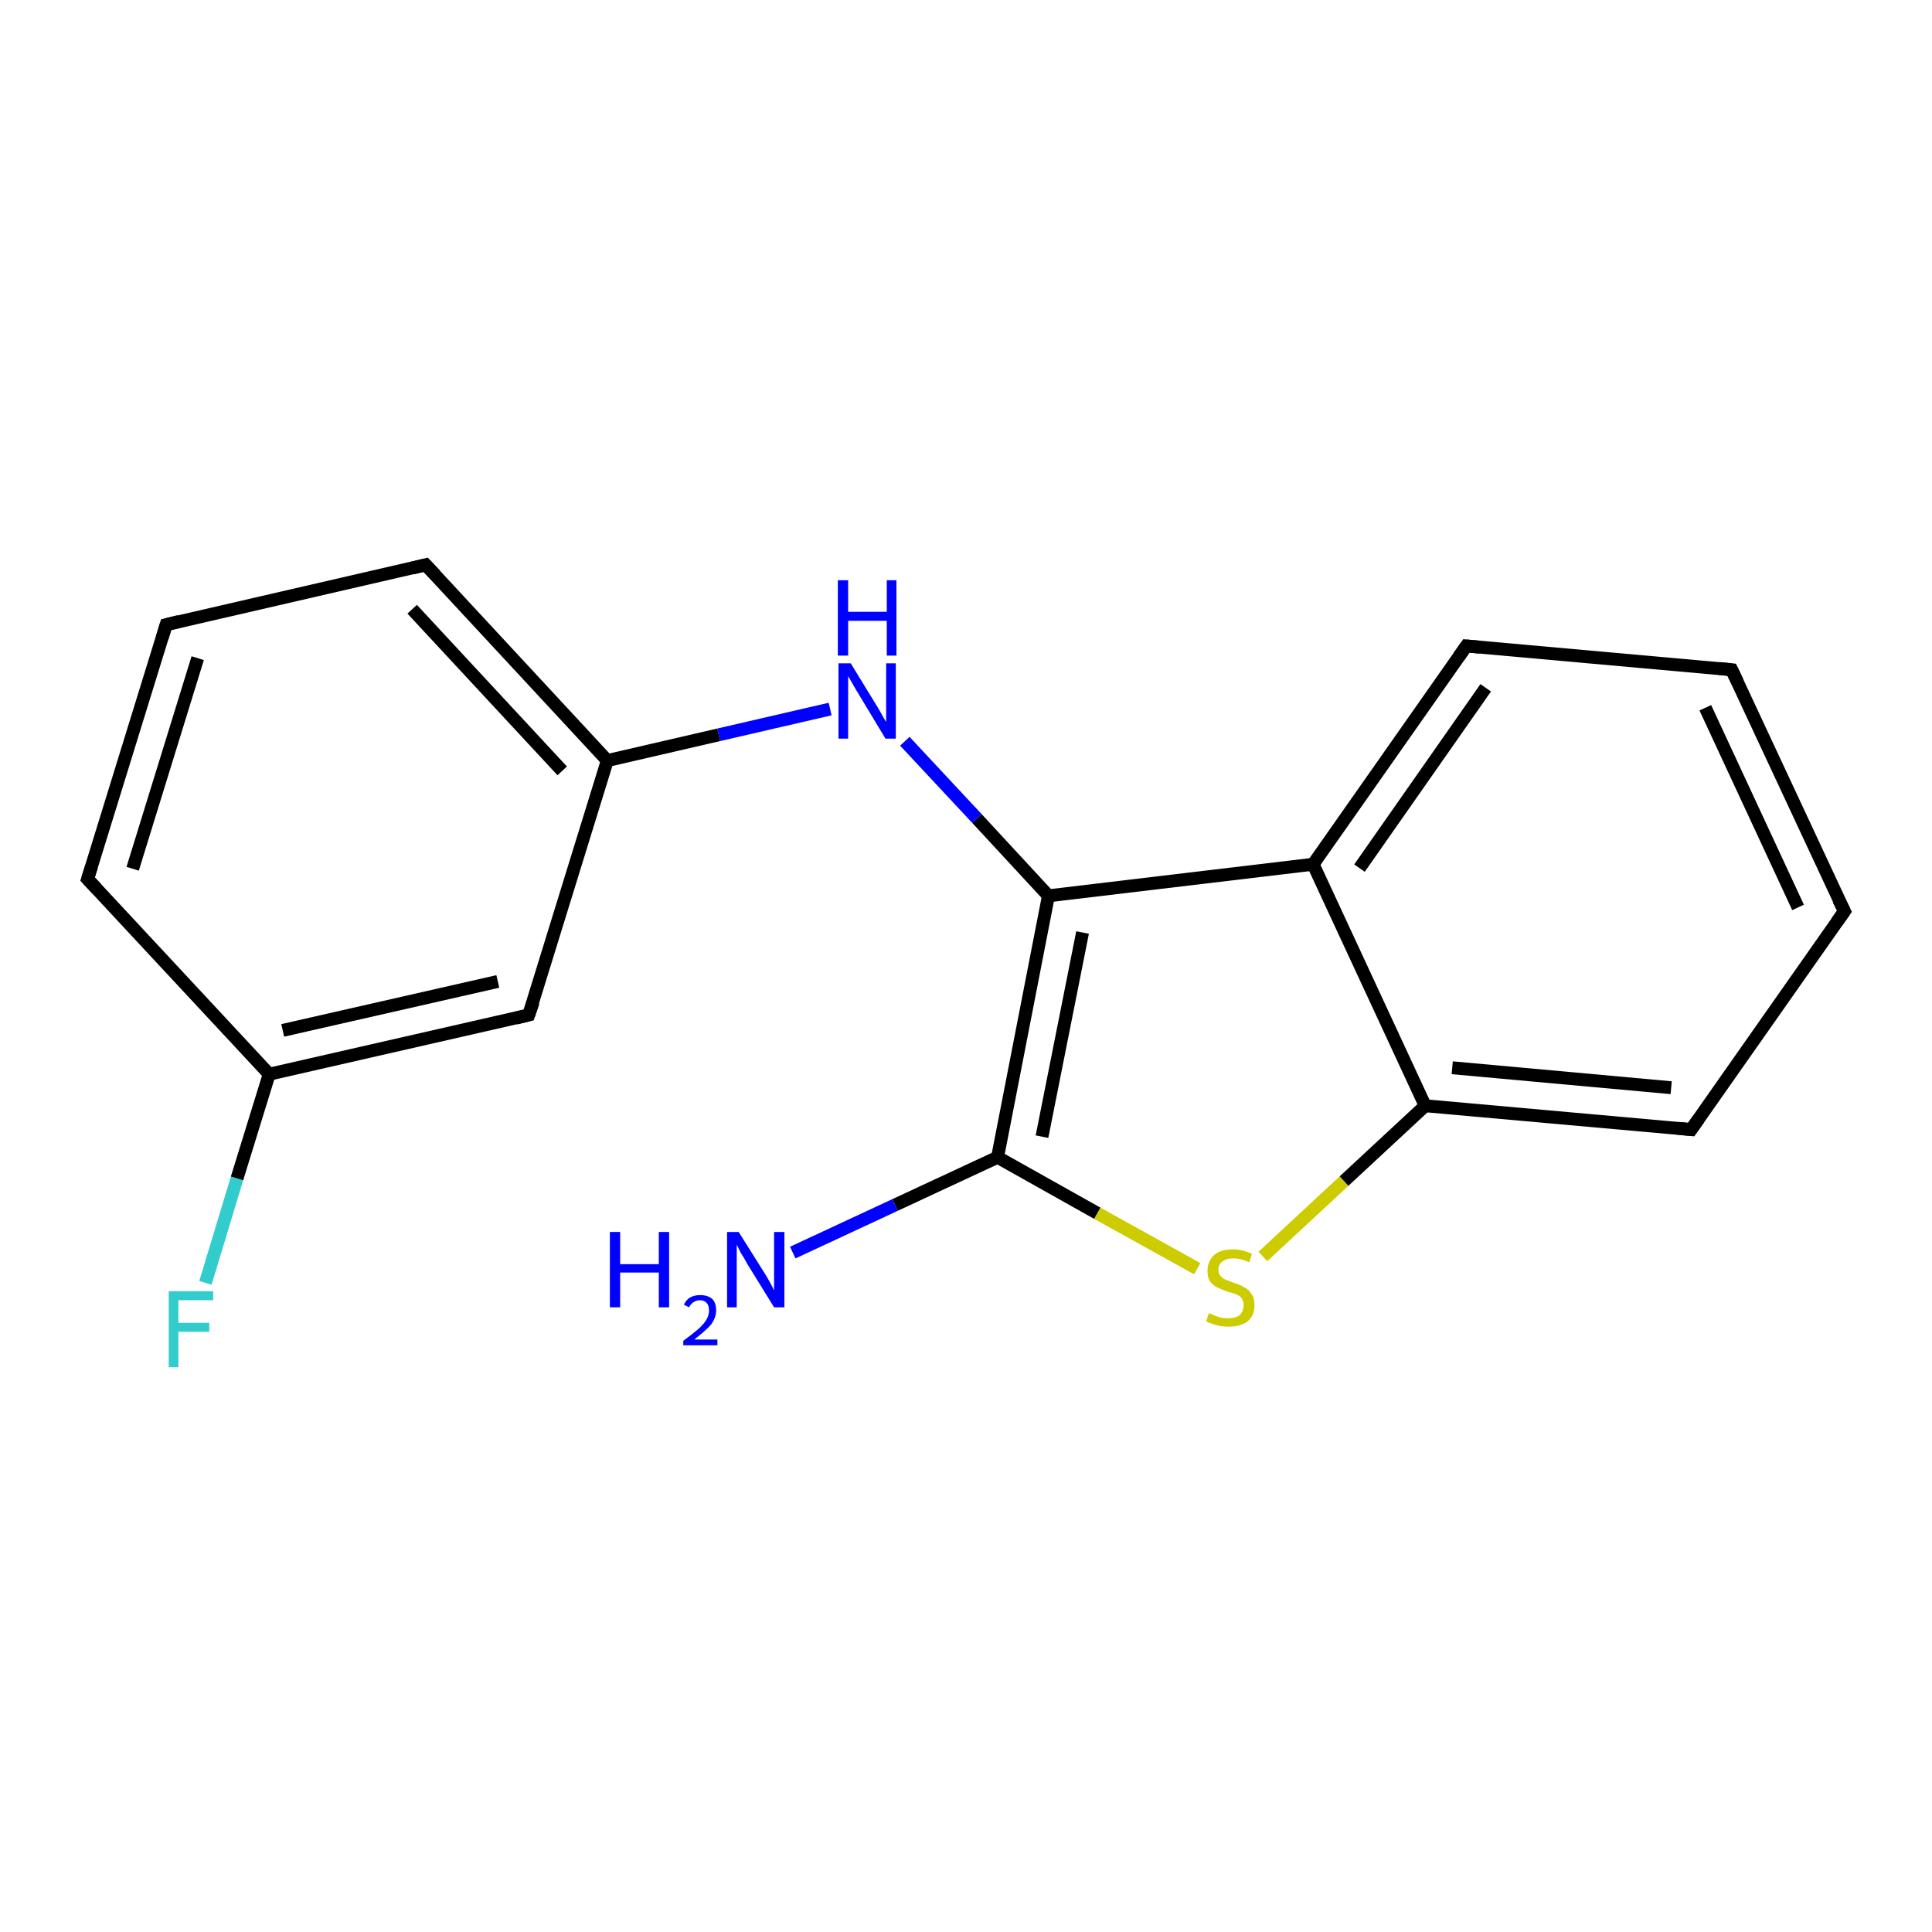 <?xml version='1.0' encoding='iso-8859-1'?>
<svg version='1.1' baseProfile='full'
              xmlns='http://www.w3.org/2000/svg'
                      xmlns:rdkit='http://www.rdkit.org/xml'
                      xmlns:xlink='http://www.w3.org/1999/xlink'
                  xml:space='preserve'
width='300px' height='300px' viewBox='0 0 300 300'>
<!-- END OF HEADER -->
<rect style='opacity:1.0;fill:#FFFFFF;stroke:none' width='300.0' height='300.0' x='0.0' y='0.0'> </rect>
<path class='bond-0 atom-0 atom-1' d='M 123.1,194.5 L 139.0,187.1' style='fill:none;fill-rule:evenodd;stroke:#0000FF;stroke-width:2.0px;stroke-linecap:butt;stroke-linejoin:miter;stroke-opacity:1' />
<path class='bond-0 atom-0 atom-1' d='M 139.0,187.1 L 154.9,179.7' style='fill:none;fill-rule:evenodd;stroke:#000000;stroke-width:2.0px;stroke-linecap:butt;stroke-linejoin:miter;stroke-opacity:1' />
<path class='bond-1 atom-1 atom-2' d='M 154.9,179.7 L 170.4,188.4' style='fill:none;fill-rule:evenodd;stroke:#000000;stroke-width:2.0px;stroke-linecap:butt;stroke-linejoin:miter;stroke-opacity:1' />
<path class='bond-1 atom-1 atom-2' d='M 170.4,188.4 L 185.9,197.0' style='fill:none;fill-rule:evenodd;stroke:#CCCC00;stroke-width:2.0px;stroke-linecap:butt;stroke-linejoin:miter;stroke-opacity:1' />
<path class='bond-2 atom-2 atom-3' d='M 196.1,195.1 L 208.7,183.4' style='fill:none;fill-rule:evenodd;stroke:#CCCC00;stroke-width:2.0px;stroke-linecap:butt;stroke-linejoin:miter;stroke-opacity:1' />
<path class='bond-2 atom-2 atom-3' d='M 208.7,183.4 L 221.3,171.7' style='fill:none;fill-rule:evenodd;stroke:#000000;stroke-width:2.0px;stroke-linecap:butt;stroke-linejoin:miter;stroke-opacity:1' />
<path class='bond-3 atom-3 atom-4' d='M 221.3,171.7 L 262.6,175.4' style='fill:none;fill-rule:evenodd;stroke:#000000;stroke-width:2.0px;stroke-linecap:butt;stroke-linejoin:miter;stroke-opacity:1' />
<path class='bond-3 atom-3 atom-4' d='M 225.5,165.8 L 259.5,168.9' style='fill:none;fill-rule:evenodd;stroke:#000000;stroke-width:2.0px;stroke-linecap:butt;stroke-linejoin:miter;stroke-opacity:1' />
<path class='bond-4 atom-4 atom-5' d='M 262.6,175.4 L 286.4,141.5' style='fill:none;fill-rule:evenodd;stroke:#000000;stroke-width:2.0px;stroke-linecap:butt;stroke-linejoin:miter;stroke-opacity:1' />
<path class='bond-5 atom-5 atom-6' d='M 286.4,141.5 L 268.9,104.0' style='fill:none;fill-rule:evenodd;stroke:#000000;stroke-width:2.0px;stroke-linecap:butt;stroke-linejoin:miter;stroke-opacity:1' />
<path class='bond-5 atom-5 atom-6' d='M 279.2,140.9 L 264.8,109.9' style='fill:none;fill-rule:evenodd;stroke:#000000;stroke-width:2.0px;stroke-linecap:butt;stroke-linejoin:miter;stroke-opacity:1' />
<path class='bond-6 atom-6 atom-7' d='M 268.9,104.0 L 227.7,100.3' style='fill:none;fill-rule:evenodd;stroke:#000000;stroke-width:2.0px;stroke-linecap:butt;stroke-linejoin:miter;stroke-opacity:1' />
<path class='bond-7 atom-7 atom-8' d='M 227.7,100.3 L 203.9,134.2' style='fill:none;fill-rule:evenodd;stroke:#000000;stroke-width:2.0px;stroke-linecap:butt;stroke-linejoin:miter;stroke-opacity:1' />
<path class='bond-7 atom-7 atom-8' d='M 230.7,106.8 L 211.1,134.8' style='fill:none;fill-rule:evenodd;stroke:#000000;stroke-width:2.0px;stroke-linecap:butt;stroke-linejoin:miter;stroke-opacity:1' />
<path class='bond-8 atom-8 atom-9' d='M 203.9,134.2 L 162.8,139.1' style='fill:none;fill-rule:evenodd;stroke:#000000;stroke-width:2.0px;stroke-linecap:butt;stroke-linejoin:miter;stroke-opacity:1' />
<path class='bond-9 atom-9 atom-10' d='M 162.8,139.1 L 151.7,127.1' style='fill:none;fill-rule:evenodd;stroke:#000000;stroke-width:2.0px;stroke-linecap:butt;stroke-linejoin:miter;stroke-opacity:1' />
<path class='bond-9 atom-9 atom-10' d='M 151.7,127.1 L 140.5,115.1' style='fill:none;fill-rule:evenodd;stroke:#0000FF;stroke-width:2.0px;stroke-linecap:butt;stroke-linejoin:miter;stroke-opacity:1' />
<path class='bond-10 atom-10 atom-11' d='M 128.9,110.1 L 111.6,114.1' style='fill:none;fill-rule:evenodd;stroke:#0000FF;stroke-width:2.0px;stroke-linecap:butt;stroke-linejoin:miter;stroke-opacity:1' />
<path class='bond-10 atom-10 atom-11' d='M 111.6,114.1 L 94.3,118.1' style='fill:none;fill-rule:evenodd;stroke:#000000;stroke-width:2.0px;stroke-linecap:butt;stroke-linejoin:miter;stroke-opacity:1' />
<path class='bond-11 atom-11 atom-12' d='M 94.3,118.1 L 66.1,87.7' style='fill:none;fill-rule:evenodd;stroke:#000000;stroke-width:2.0px;stroke-linecap:butt;stroke-linejoin:miter;stroke-opacity:1' />
<path class='bond-11 atom-11 atom-12' d='M 87.3,119.7 L 64.0,94.6' style='fill:none;fill-rule:evenodd;stroke:#000000;stroke-width:2.0px;stroke-linecap:butt;stroke-linejoin:miter;stroke-opacity:1' />
<path class='bond-12 atom-12 atom-13' d='M 66.1,87.7 L 25.8,97.0' style='fill:none;fill-rule:evenodd;stroke:#000000;stroke-width:2.0px;stroke-linecap:butt;stroke-linejoin:miter;stroke-opacity:1' />
<path class='bond-13 atom-13 atom-14' d='M 25.8,97.0 L 13.6,136.5' style='fill:none;fill-rule:evenodd;stroke:#000000;stroke-width:2.0px;stroke-linecap:butt;stroke-linejoin:miter;stroke-opacity:1' />
<path class='bond-13 atom-13 atom-14' d='M 30.7,102.2 L 20.6,134.9' style='fill:none;fill-rule:evenodd;stroke:#000000;stroke-width:2.0px;stroke-linecap:butt;stroke-linejoin:miter;stroke-opacity:1' />
<path class='bond-14 atom-14 atom-15' d='M 13.6,136.5 L 41.8,166.8' style='fill:none;fill-rule:evenodd;stroke:#000000;stroke-width:2.0px;stroke-linecap:butt;stroke-linejoin:miter;stroke-opacity:1' />
<path class='bond-15 atom-15 atom-16' d='M 41.8,166.8 L 36.8,183.0' style='fill:none;fill-rule:evenodd;stroke:#000000;stroke-width:2.0px;stroke-linecap:butt;stroke-linejoin:miter;stroke-opacity:1' />
<path class='bond-15 atom-15 atom-16' d='M 36.8,183.0 L 31.9,199.2' style='fill:none;fill-rule:evenodd;stroke:#33CCCC;stroke-width:2.0px;stroke-linecap:butt;stroke-linejoin:miter;stroke-opacity:1' />
<path class='bond-16 atom-15 atom-17' d='M 41.8,166.8 L 82.1,157.6' style='fill:none;fill-rule:evenodd;stroke:#000000;stroke-width:2.0px;stroke-linecap:butt;stroke-linejoin:miter;stroke-opacity:1' />
<path class='bond-16 atom-15 atom-17' d='M 43.9,160.0 L 77.3,152.4' style='fill:none;fill-rule:evenodd;stroke:#000000;stroke-width:2.0px;stroke-linecap:butt;stroke-linejoin:miter;stroke-opacity:1' />
<path class='bond-17 atom-9 atom-1' d='M 162.8,139.1 L 154.9,179.7' style='fill:none;fill-rule:evenodd;stroke:#000000;stroke-width:2.0px;stroke-linecap:butt;stroke-linejoin:miter;stroke-opacity:1' />
<path class='bond-17 atom-9 atom-1' d='M 168.1,144.8 L 161.8,176.5' style='fill:none;fill-rule:evenodd;stroke:#000000;stroke-width:2.0px;stroke-linecap:butt;stroke-linejoin:miter;stroke-opacity:1' />
<path class='bond-18 atom-17 atom-11' d='M 82.1,157.6 L 94.3,118.1' style='fill:none;fill-rule:evenodd;stroke:#000000;stroke-width:2.0px;stroke-linecap:butt;stroke-linejoin:miter;stroke-opacity:1' />
<path class='bond-19 atom-8 atom-3' d='M 203.9,134.2 L 221.3,171.7' style='fill:none;fill-rule:evenodd;stroke:#000000;stroke-width:2.0px;stroke-linecap:butt;stroke-linejoin:miter;stroke-opacity:1' />
<path d='M 260.5,175.2 L 262.6,175.4 L 263.8,173.7' style='fill:none;stroke:#000000;stroke-width:2.0px;stroke-linecap:butt;stroke-linejoin:miter;stroke-opacity:1;' />
<path d='M 285.2,143.2 L 286.4,141.5 L 285.5,139.7' style='fill:none;stroke:#000000;stroke-width:2.0px;stroke-linecap:butt;stroke-linejoin:miter;stroke-opacity:1;' />
<path d='M 269.8,105.9 L 268.9,104.0 L 266.9,103.8' style='fill:none;stroke:#000000;stroke-width:2.0px;stroke-linecap:butt;stroke-linejoin:miter;stroke-opacity:1;' />
<path d='M 229.8,100.5 L 227.7,100.3 L 226.5,102.0' style='fill:none;stroke:#000000;stroke-width:2.0px;stroke-linecap:butt;stroke-linejoin:miter;stroke-opacity:1;' />
<path d='M 67.6,89.3 L 66.1,87.7 L 64.1,88.2' style='fill:none;stroke:#000000;stroke-width:2.0px;stroke-linecap:butt;stroke-linejoin:miter;stroke-opacity:1;' />
<path d='M 27.8,96.5 L 25.8,97.0 L 25.2,99.0' style='fill:none;stroke:#000000;stroke-width:2.0px;stroke-linecap:butt;stroke-linejoin:miter;stroke-opacity:1;' />
<path d='M 14.2,134.6 L 13.6,136.5 L 15.0,138.0' style='fill:none;stroke:#000000;stroke-width:2.0px;stroke-linecap:butt;stroke-linejoin:miter;stroke-opacity:1;' />
<path d='M 80.1,158.1 L 82.1,157.6 L 82.8,155.6' style='fill:none;stroke:#000000;stroke-width:2.0px;stroke-linecap:butt;stroke-linejoin:miter;stroke-opacity:1;' />
<path class='atom-0' d='M 94.7 191.3
L 96.3 191.3
L 96.3 196.3
L 102.3 196.3
L 102.3 191.3
L 103.9 191.3
L 103.9 203.0
L 102.3 203.0
L 102.3 197.6
L 96.3 197.6
L 96.3 203.0
L 94.7 203.0
L 94.7 191.3
' fill='#0000FF'/>
<path class='atom-0' d='M 106.2 202.6
Q 106.5 201.9, 107.1 201.5
Q 107.8 201.1, 108.7 201.1
Q 109.9 201.1, 110.6 201.7
Q 111.2 202.3, 111.2 203.5
Q 111.2 204.6, 110.4 205.7
Q 109.5 206.7, 107.8 208.0
L 111.4 208.0
L 111.4 208.9
L 106.1 208.9
L 106.1 208.2
Q 107.6 207.1, 108.4 206.4
Q 109.3 205.6, 109.7 204.9
Q 110.1 204.2, 110.1 203.5
Q 110.1 202.8, 109.8 202.4
Q 109.4 201.9, 108.7 201.9
Q 108.1 201.9, 107.7 202.2
Q 107.3 202.4, 107.0 203.0
L 106.2 202.6
' fill='#0000FF'/>
<path class='atom-0' d='M 114.7 191.3
L 118.6 197.5
Q 119.0 198.1, 119.6 199.2
Q 120.2 200.3, 120.2 200.4
L 120.2 191.3
L 121.8 191.3
L 121.8 203.0
L 120.2 203.0
L 116.0 196.2
Q 115.6 195.4, 115.0 194.5
Q 114.6 193.6, 114.4 193.3
L 114.4 203.0
L 112.9 203.0
L 112.9 191.3
L 114.7 191.3
' fill='#0000FF'/>
<path class='atom-2' d='M 187.7 203.9
Q 187.8 203.9, 188.4 204.2
Q 188.9 204.4, 189.5 204.6
Q 190.1 204.7, 190.7 204.7
Q 191.9 204.7, 192.5 204.2
Q 193.1 203.6, 193.1 202.7
Q 193.1 202.0, 192.8 201.6
Q 192.5 201.2, 192.0 201.0
Q 191.5 200.8, 190.7 200.6
Q 189.6 200.2, 189.0 199.9
Q 188.4 199.6, 187.9 199.0
Q 187.5 198.4, 187.5 197.3
Q 187.5 195.9, 188.5 194.9
Q 189.5 194.0, 191.5 194.0
Q 192.9 194.0, 194.4 194.7
L 194.0 196.0
Q 192.6 195.4, 191.6 195.4
Q 190.4 195.4, 189.8 195.9
Q 189.2 196.3, 189.2 197.1
Q 189.2 197.8, 189.5 198.1
Q 189.8 198.5, 190.3 198.7
Q 190.8 198.9, 191.6 199.2
Q 192.6 199.5, 193.2 199.9
Q 193.9 200.2, 194.3 200.9
Q 194.8 201.5, 194.8 202.7
Q 194.8 204.3, 193.7 205.2
Q 192.6 206.0, 190.8 206.0
Q 189.8 206.0, 189.0 205.8
Q 188.2 205.6, 187.3 205.2
L 187.7 203.9
' fill='#CCCC00'/>
<path class='atom-10' d='M 132.1 103.0
L 135.9 109.2
Q 136.3 109.8, 136.9 110.9
Q 137.5 112.0, 137.6 112.1
L 137.6 103.0
L 139.1 103.0
L 139.1 114.7
L 137.5 114.7
L 133.4 107.9
Q 132.9 107.1, 132.4 106.2
Q 131.9 105.3, 131.7 105.0
L 131.7 114.7
L 130.2 114.7
L 130.2 103.0
L 132.1 103.0
' fill='#0000FF'/>
<path class='atom-10' d='M 130.1 90.1
L 131.7 90.1
L 131.7 95.0
L 137.7 95.0
L 137.7 90.1
L 139.2 90.1
L 139.2 101.8
L 137.7 101.8
L 137.7 96.4
L 131.7 96.4
L 131.7 101.8
L 130.1 101.8
L 130.1 90.1
' fill='#0000FF'/>
<path class='atom-16' d='M 26.2 200.5
L 33.1 200.5
L 33.1 201.9
L 27.7 201.9
L 27.7 205.4
L 32.5 205.4
L 32.5 206.8
L 27.7 206.8
L 27.7 212.3
L 26.2 212.3
L 26.2 200.5
' fill='#33CCCC'/>
</svg>
